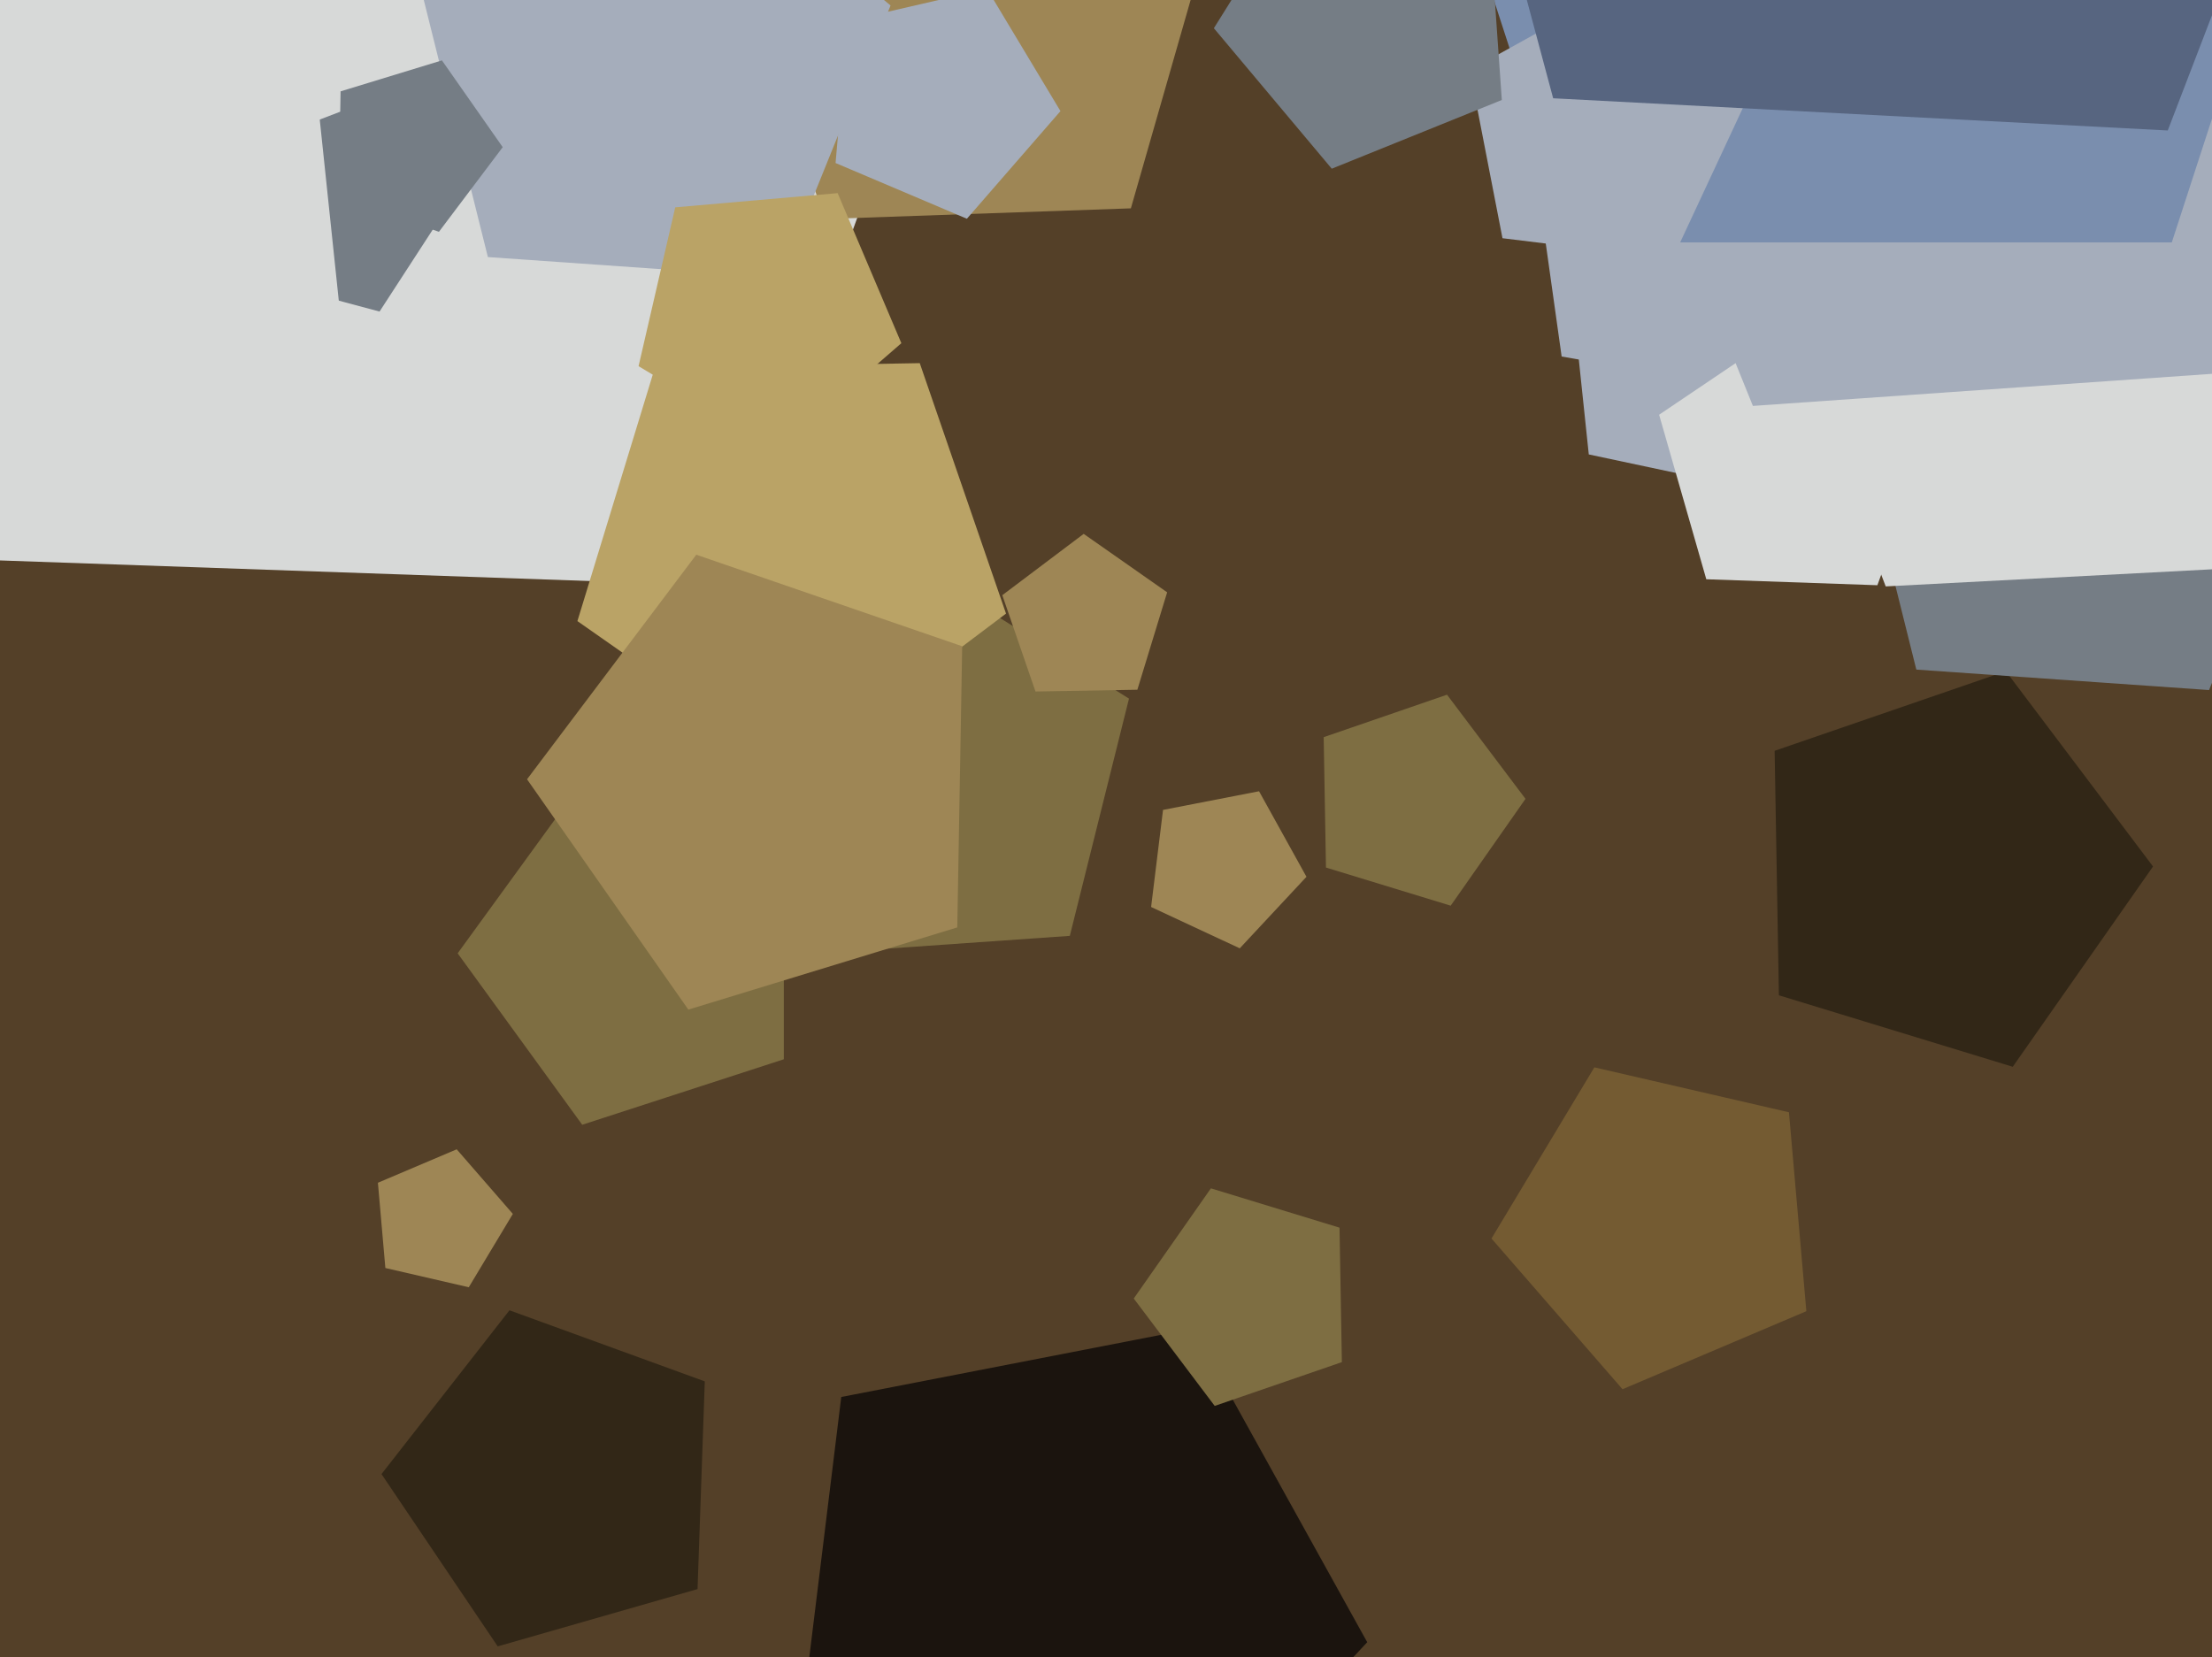 <svg xmlns="http://www.w3.org/2000/svg" width="638px" height="478px">
  <rect width="638" height="478" fill="rgb(84,64,40)"/>
  <polygon points="226.069,305.565 167.931,324.455 132.0,275.0 167.931,225.545 226.069,244.435" fill="rgb(126,110,66)"/>
  <polygon points="135.205,371.331 111.151,365.777 108.999,341.184 131.724,331.538 147.92,350.17" fill="rgb(158,134,85)"/>
  <polygon points="499.643,139.888 458.247,131.089 453.823,89.0 492.485,71.787 520.803,103.237" fill="rgb(165,173,187)"/>
  <polygon points="580.534,307.731 513.082,287.109 511.851,216.585 578.542,193.622 620.991,249.953" fill="rgb(50,39,23)"/>
  <polygon points="208.635,168.953 -32.211,160.542 -98.637,-71.114 101.154,-205.875 291.059,-57.506" fill="rgb(215,217,216)"/>
  <polygon points="326.175,60.101 238.061,63.178 207.905,-19.673 277.383,-73.954 350.477,-24.652" fill="rgb(158,134,85)"/>
  <polygon points="201.189,458.399 143.557,474.924 110.031,425.22 146.942,377.976 203.281,398.481" fill="rgb(50,39,23)"/>
  <polygon points="394.344,473.725 323.791,549.383 230.033,505.663 242.641,402.984 344.19,383.245" fill="rgb(27,20,14)"/>
  <polygon points="541.486,168.82 492.142,167.096 478.533,119.635 519.466,92.026 558.373,122.423" fill="rgb(215,217,216)"/>
  <polygon points="521.001,378.237 467.977,400.744 430.186,357.271 459.854,307.895 515.981,320.853" fill="rgb(116,91,50)"/>
  <polygon points="637.154,199.059 552.719,193.155 532.243,111.028 604.022,66.175 668.861,120.582" fill="rgb(117,125,133)"/>
  <polygon points="225.154,80.059 140.719,74.155 120.243,-7.972 192.022,-52.825 256.861,1.582" fill="rgb(165,173,187)"/>
  <polygon points="305.867,32.05 278.873,63.103 240.999,47.026 244.585,6.038 284.676,-3.218" fill="rgb(165,173,187)"/>
  <polygon points="308.567,269.963 238.205,274.883 211.782,209.485 265.815,164.146 325.631,201.524" fill="rgb(126,110,66)"/>
  <polygon points="328.045,198.966 298.661,199.479 289.092,171.691 312.564,154.004 336.638,170.861" fill="rgb(158,134,85)"/>
  <polygon points="651.897,163.497 543.893,169.158 505.135,68.189 589.185,0.126 679.889,59.03" fill="rgb(215,217,216)"/>
  <polygon points="376.821,252.925 357.579,273.559 332.009,261.635 335.448,233.632 363.143,228.249" fill="rgb(158,134,85)"/>
  <polygon points="659.205,106.352 505.581,117.094 447.891,-25.692 565.862,-124.681 696.461,-43.073" fill="rgb(165,173,187)"/>
  <polygon points="418.418,261.257 382.444,250.258 381.787,212.646 417.356,200.398 439.995,230.442" fill="rgb(126,110,66)"/>
  <polygon points="485.151,108.964 450.42,102.84 445.512,67.916 477.209,52.456 501.708,77.825" fill="rgb(165,173,187)"/>
  <polygon points="626.404,69.925 453.596,69.925 400.195,-94.425 540.0,-196.0 679.805,-94.425" fill="rgb(122,142,174)"/>
  <polygon points="387.032,392.928 350.352,405.558 327.005,374.576 349.256,342.798 386.355,354.14" fill="rgb(126,110,66)"/>
  <polygon points="482.362,74.734 433.356,68.717 423.935,20.25 467.119,-3.687 503.228,29.986" fill="rgb(165,173,187)"/>
  <polygon points="290.16,177.004 229.134,222.99 166.541,179.162 188.882,106.089 265.282,104.755" fill="rgb(186,163,102)"/>
  <polygon points="144.996,42.454 126.602,66.864 97.702,56.913 98.235,26.353 127.465,17.417" fill="rgb(117,125,133)"/>
  <polygon points="433.162,28.846 384.114,48.663 350.11,8.139 378.143,-36.723 429.472,-23.925" fill="rgb(117,125,133)"/>
  <polygon points="109.468,89.875 73.131,80.138 71.163,42.572 106.282,29.09 129.956,58.325" fill="rgb(117,125,133)"/>
  <polygon points="259.975,98.998 224.486,129.848 184.18,105.629 194.758,59.812 241.602,55.713" fill="rgb(186,163,102)"/>
  <polygon points="276.106,267.525 198.536,291.241 152.011,224.796 200.826,160.015 277.521,186.423" fill="rgb(158,134,85)"/>
  <polygon points="625.24,37.639 447.973,28.349 402.029,-143.114 550.903,-239.793 688.855,-128.082" fill="rgb(87,101,128)"/>
  <polygon points="99.426,103.0 30.694,133.601 -19.649,77.69 17.969,12.533 91.561,28.176" fill="rgb(215,217,216)"/>
</svg>